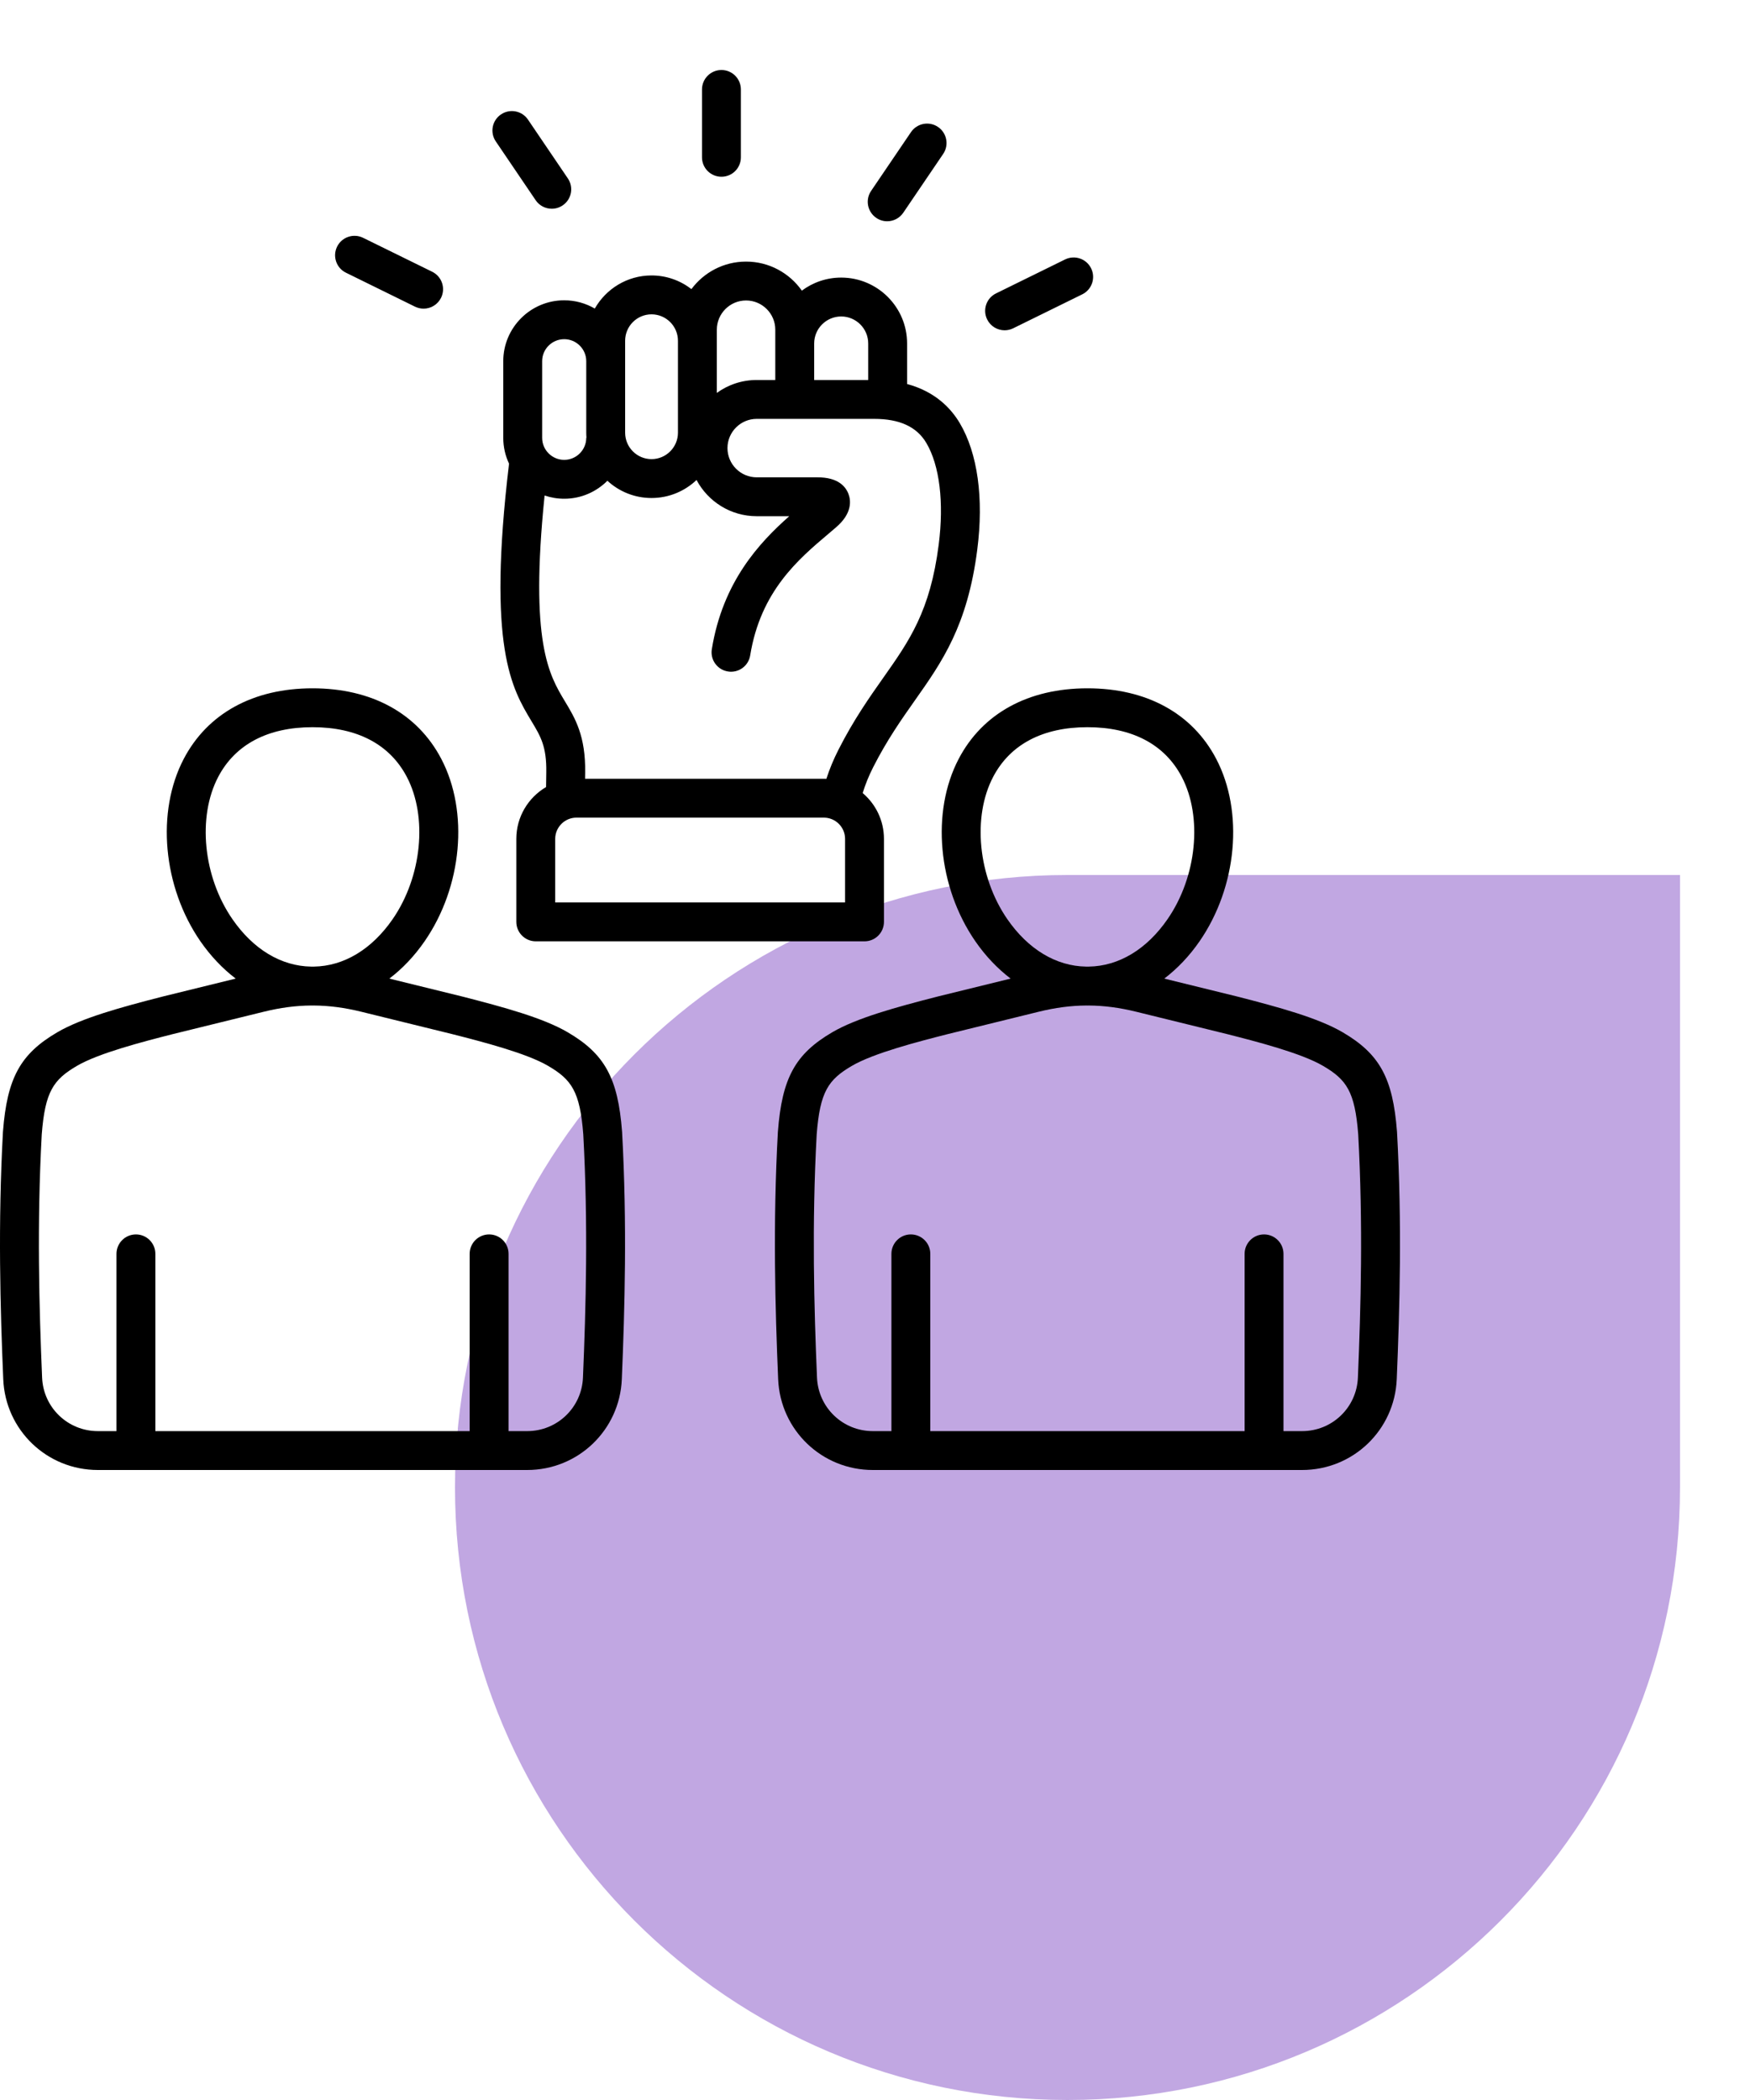 <?xml version="1.0" encoding="UTF-8"?>
<svg xmlns="http://www.w3.org/2000/svg" width="50" height="60" viewBox="0 0 50 60" fill="none">
  <path d="M13 42.5C13 32.835 20.835 25 30.5 25H48V42.5C48 52.165 40.165 60 30.5 60C20.835 60 13 52.165 13 42.5Z" fill="#C1A7E2"></path>
  <g clip-path="url(#clip0_206_1915)">
    <path d="M17.773 32.331C17.656 30.803 17.279 30.114 16.223 29.495C15.52 29.083 14.394 28.776 13.199 28.47L11.124 27.96C11.499 27.675 11.84 27.317 12.133 26.892C13.207 25.337 13.402 23.194 12.607 21.68C11.925 20.381 10.619 19.666 8.929 19.666C7.239 19.666 5.933 20.381 5.251 21.68C4.457 23.194 4.652 25.337 5.725 26.893C6.019 27.317 6.36 27.675 6.734 27.96L4.655 28.471C3.465 28.776 2.338 29.083 1.635 29.495C0.579 30.114 0.203 30.803 0.085 32.331C0.085 32.335 0.085 32.339 0.084 32.343C-0.06 34.971 0.007 37.389 0.093 39.408C0.154 40.861 1.341 42 2.796 42H15.062C16.517 42 17.705 40.861 17.766 39.408C17.851 37.388 17.919 34.97 17.774 32.343C17.774 32.339 17.774 32.335 17.773 32.331ZM6.235 22.196C6.723 21.267 7.654 20.777 8.929 20.777C10.204 20.777 11.136 21.267 11.623 22.196C12.224 23.341 12.054 25.051 11.219 26.261C10.623 27.124 9.826 27.604 8.969 27.617C8.942 27.617 8.915 27.617 8.889 27.617C8.033 27.604 7.235 27.124 6.64 26.261C5.804 25.051 5.634 23.341 6.235 22.196H6.235ZM16.656 39.361C16.62 40.218 15.92 40.889 15.062 40.889H14.53V35.824C14.53 35.518 14.282 35.269 13.975 35.269C13.668 35.269 13.419 35.518 13.419 35.824V40.889H4.439V35.824C4.439 35.518 4.19 35.269 3.884 35.269C3.577 35.269 3.328 35.518 3.328 35.824V40.889H2.796C1.939 40.889 1.239 40.218 1.203 39.361C1.119 37.37 1.052 34.988 1.193 32.41C1.288 31.185 1.528 30.846 2.197 30.454C2.824 30.087 4.091 29.762 4.925 29.549L7.532 28.908C8.006 28.791 8.45 28.732 8.893 28.729C8.904 28.729 8.914 28.73 8.925 28.73H8.932C8.943 28.73 8.954 28.729 8.964 28.729C9.408 28.732 9.852 28.791 10.326 28.908L12.928 29.548C13.767 29.762 15.035 30.087 15.661 30.454C16.331 30.846 16.57 31.184 16.665 32.41C16.806 34.987 16.74 37.37 16.656 39.361H16.656ZM39.915 32.343C39.915 32.339 39.914 32.335 39.914 32.331C39.797 30.803 39.42 30.114 38.364 29.495C37.661 29.083 36.535 28.776 35.34 28.47L33.265 27.96C33.639 27.675 33.981 27.317 34.274 26.893C35.348 25.337 35.542 23.194 34.748 21.68C34.066 20.381 32.76 19.666 31.07 19.666C29.38 19.666 28.074 20.381 27.392 21.68C26.598 23.194 26.793 25.337 27.866 26.893C28.159 27.317 28.501 27.675 28.875 27.96L26.795 28.471C25.605 28.776 24.479 29.083 23.776 29.495C22.72 30.114 22.343 30.803 22.226 32.331C22.226 32.335 22.225 32.339 22.225 32.343C22.08 34.971 22.148 37.389 22.233 39.408C22.295 40.861 23.482 42 24.937 42H37.203C38.658 42 39.845 40.861 39.907 39.408C39.992 37.388 40.06 34.97 39.915 32.343ZM28.376 22.196C28.863 21.267 29.795 20.777 31.07 20.777C32.345 20.777 33.277 21.267 33.764 22.196C34.365 23.341 34.195 25.051 33.359 26.261C32.764 27.124 31.966 27.604 31.109 27.617C31.083 27.617 31.056 27.617 31.03 27.617C30.174 27.604 29.376 27.124 28.78 26.261C27.945 25.051 27.775 23.341 28.376 22.196H28.376ZM38.797 39.361C38.761 40.218 38.061 40.889 37.203 40.889H36.671V35.824C36.671 35.518 36.422 35.269 36.116 35.269C35.809 35.269 35.56 35.518 35.56 35.824V40.889H26.58V35.824C26.58 35.518 26.331 35.269 26.024 35.269C25.718 35.269 25.469 35.518 25.469 35.824V40.889H24.937C24.08 40.889 23.38 40.218 23.343 39.361C23.259 37.37 23.193 34.988 23.334 32.41C23.429 31.185 23.669 30.846 24.338 30.454C24.965 30.087 26.232 29.762 27.066 29.549L29.673 28.908C30.147 28.791 30.591 28.732 31.034 28.729C31.045 28.729 31.055 28.73 31.066 28.73H31.073C31.084 28.73 31.094 28.729 31.105 28.729C31.549 28.732 31.993 28.791 32.467 28.908L35.069 29.548C35.908 29.762 37.176 30.087 37.802 30.454C38.472 30.846 38.711 31.185 38.806 32.41C38.947 34.987 38.881 37.37 38.797 39.361L38.797 39.361ZM16.12 8.58C15.16 8.58 14.379 9.36 14.379 10.32V12.509C14.379 12.773 14.438 13.023 14.544 13.247C13.917 18.495 14.621 19.667 15.188 20.61C15.447 21.041 15.619 21.327 15.608 22.064L15.602 22.487C15.094 22.786 14.752 23.337 14.752 23.968V26.339C14.752 26.646 15.001 26.895 15.308 26.895H24.7C25.007 26.895 25.256 26.646 25.256 26.339V23.968C25.256 23.444 25.02 22.974 24.648 22.659C24.723 22.413 24.822 22.168 24.95 21.916C25.347 21.137 25.751 20.563 26.142 20.008C26.914 18.913 27.644 17.878 27.922 15.703C28.111 14.234 27.933 12.951 27.422 12.089C27.172 11.668 26.721 11.188 25.917 10.972V9.813C25.917 8.775 25.072 7.931 24.034 7.931C23.613 7.931 23.224 8.07 22.91 8.304C22.557 7.802 21.974 7.474 21.316 7.474C20.677 7.474 20.11 7.783 19.755 8.26C19.439 8.016 19.044 7.87 18.615 7.87C17.921 7.87 17.315 8.252 16.994 8.816C16.736 8.666 16.438 8.58 16.12 8.58H16.12ZM15.49 10.32C15.49 9.973 15.773 9.691 16.12 9.691C16.467 9.691 16.75 9.973 16.75 10.32V12.363C16.75 12.412 16.752 12.461 16.756 12.509H16.75C16.75 12.856 16.467 13.139 16.12 13.139C15.773 13.139 15.49 12.856 15.49 12.509V10.32ZM24.145 25.784H15.863V23.968C15.863 23.634 16.136 23.361 16.47 23.361H23.538C23.873 23.361 24.145 23.634 24.145 23.968V25.784H24.145ZM26.466 12.655C26.846 13.296 26.975 14.355 26.82 15.562C26.577 17.463 25.984 18.304 25.234 19.368C24.84 19.927 24.392 20.562 23.96 21.413C23.816 21.695 23.701 21.972 23.611 22.252C23.587 22.251 23.563 22.25 23.538 22.25H16.716L16.719 22.081C16.735 21.026 16.433 20.523 16.14 20.037C15.687 19.284 15.131 18.358 15.56 14.157C15.736 14.217 15.924 14.25 16.12 14.25C16.602 14.25 17.038 14.053 17.354 13.736C17.686 14.042 18.129 14.229 18.615 14.229C19.113 14.229 19.566 14.033 19.901 13.714C20.228 14.329 20.876 14.749 21.62 14.749H22.55C21.693 15.507 20.65 16.625 20.338 18.548C20.288 18.851 20.494 19.136 20.797 19.185C21.1 19.235 21.385 19.029 21.434 18.726C21.732 16.891 22.808 15.98 23.673 15.249C23.747 15.186 23.82 15.124 23.889 15.065C24.355 14.664 24.311 14.3 24.244 14.118C24.163 13.899 23.944 13.638 23.36 13.638H21.62C21.16 13.638 20.785 13.263 20.785 12.803C20.785 12.342 21.16 11.968 21.62 11.968H24.976C25.704 11.968 26.192 12.193 26.466 12.655ZM24.034 9.042C24.459 9.042 24.806 9.388 24.806 9.813V10.857H23.262V9.812C23.263 9.387 23.609 9.042 24.034 9.042L24.034 9.042ZM20.481 9.42C20.481 8.959 20.856 8.585 21.316 8.585C21.776 8.585 22.151 8.959 22.151 9.42V9.81V9.813V10.857H21.62C21.195 10.857 20.801 10.994 20.481 11.226V9.42H20.481ZM17.861 9.736C17.861 9.32 18.199 8.981 18.615 8.981C19.031 8.981 19.37 9.32 19.37 9.736V12.363C19.37 12.779 19.031 13.118 18.615 13.118C18.199 13.118 17.861 12.779 17.861 12.363V9.736ZM24.889 5.454L26.028 3.775C26.201 3.521 26.546 3.455 26.8 3.627C27.054 3.799 27.12 4.145 26.948 4.398L25.808 6.078C25.701 6.236 25.526 6.322 25.348 6.322C25.241 6.322 25.132 6.291 25.037 6.226C24.783 6.053 24.716 5.708 24.889 5.454ZM28.204 9.126C28.069 8.851 28.182 8.518 28.458 8.383L30.431 7.413C30.707 7.278 31.04 7.392 31.175 7.667C31.31 7.942 31.197 8.275 30.921 8.41L28.948 9.38C28.869 9.419 28.785 9.437 28.703 9.437C28.498 9.437 28.301 9.323 28.204 9.126ZM9.631 7.048C9.766 6.773 10.099 6.659 10.375 6.795L12.348 7.764C12.624 7.9 12.737 8.232 12.602 8.508C12.505 8.704 12.308 8.819 12.103 8.819C12.021 8.819 11.937 8.8 11.858 8.762L9.885 7.792C9.609 7.657 9.496 7.324 9.631 7.048ZM14.166 4.041C13.993 3.787 14.059 3.442 14.313 3.27C14.567 3.097 14.913 3.163 15.085 3.417L16.224 5.097C16.397 5.351 16.331 5.696 16.077 5.868C15.981 5.933 15.873 5.964 15.765 5.964C15.587 5.964 15.412 5.879 15.305 5.721L14.166 4.041ZM20.057 4.495V2.556C20.057 2.249 20.306 2 20.613 2C20.92 2 21.168 2.249 21.168 2.556V4.495C21.168 4.802 20.92 5.05 20.613 5.05C20.306 5.05 20.057 4.802 20.057 4.495Z" fill="black"></path>
  </g>
  <defs>
    <clipPath id="clip0_206_1915">
      <rect width="40" height="40" fill="white" transform="translate(0 2)"></rect>
    </clipPath>
  </defs>
</svg>
